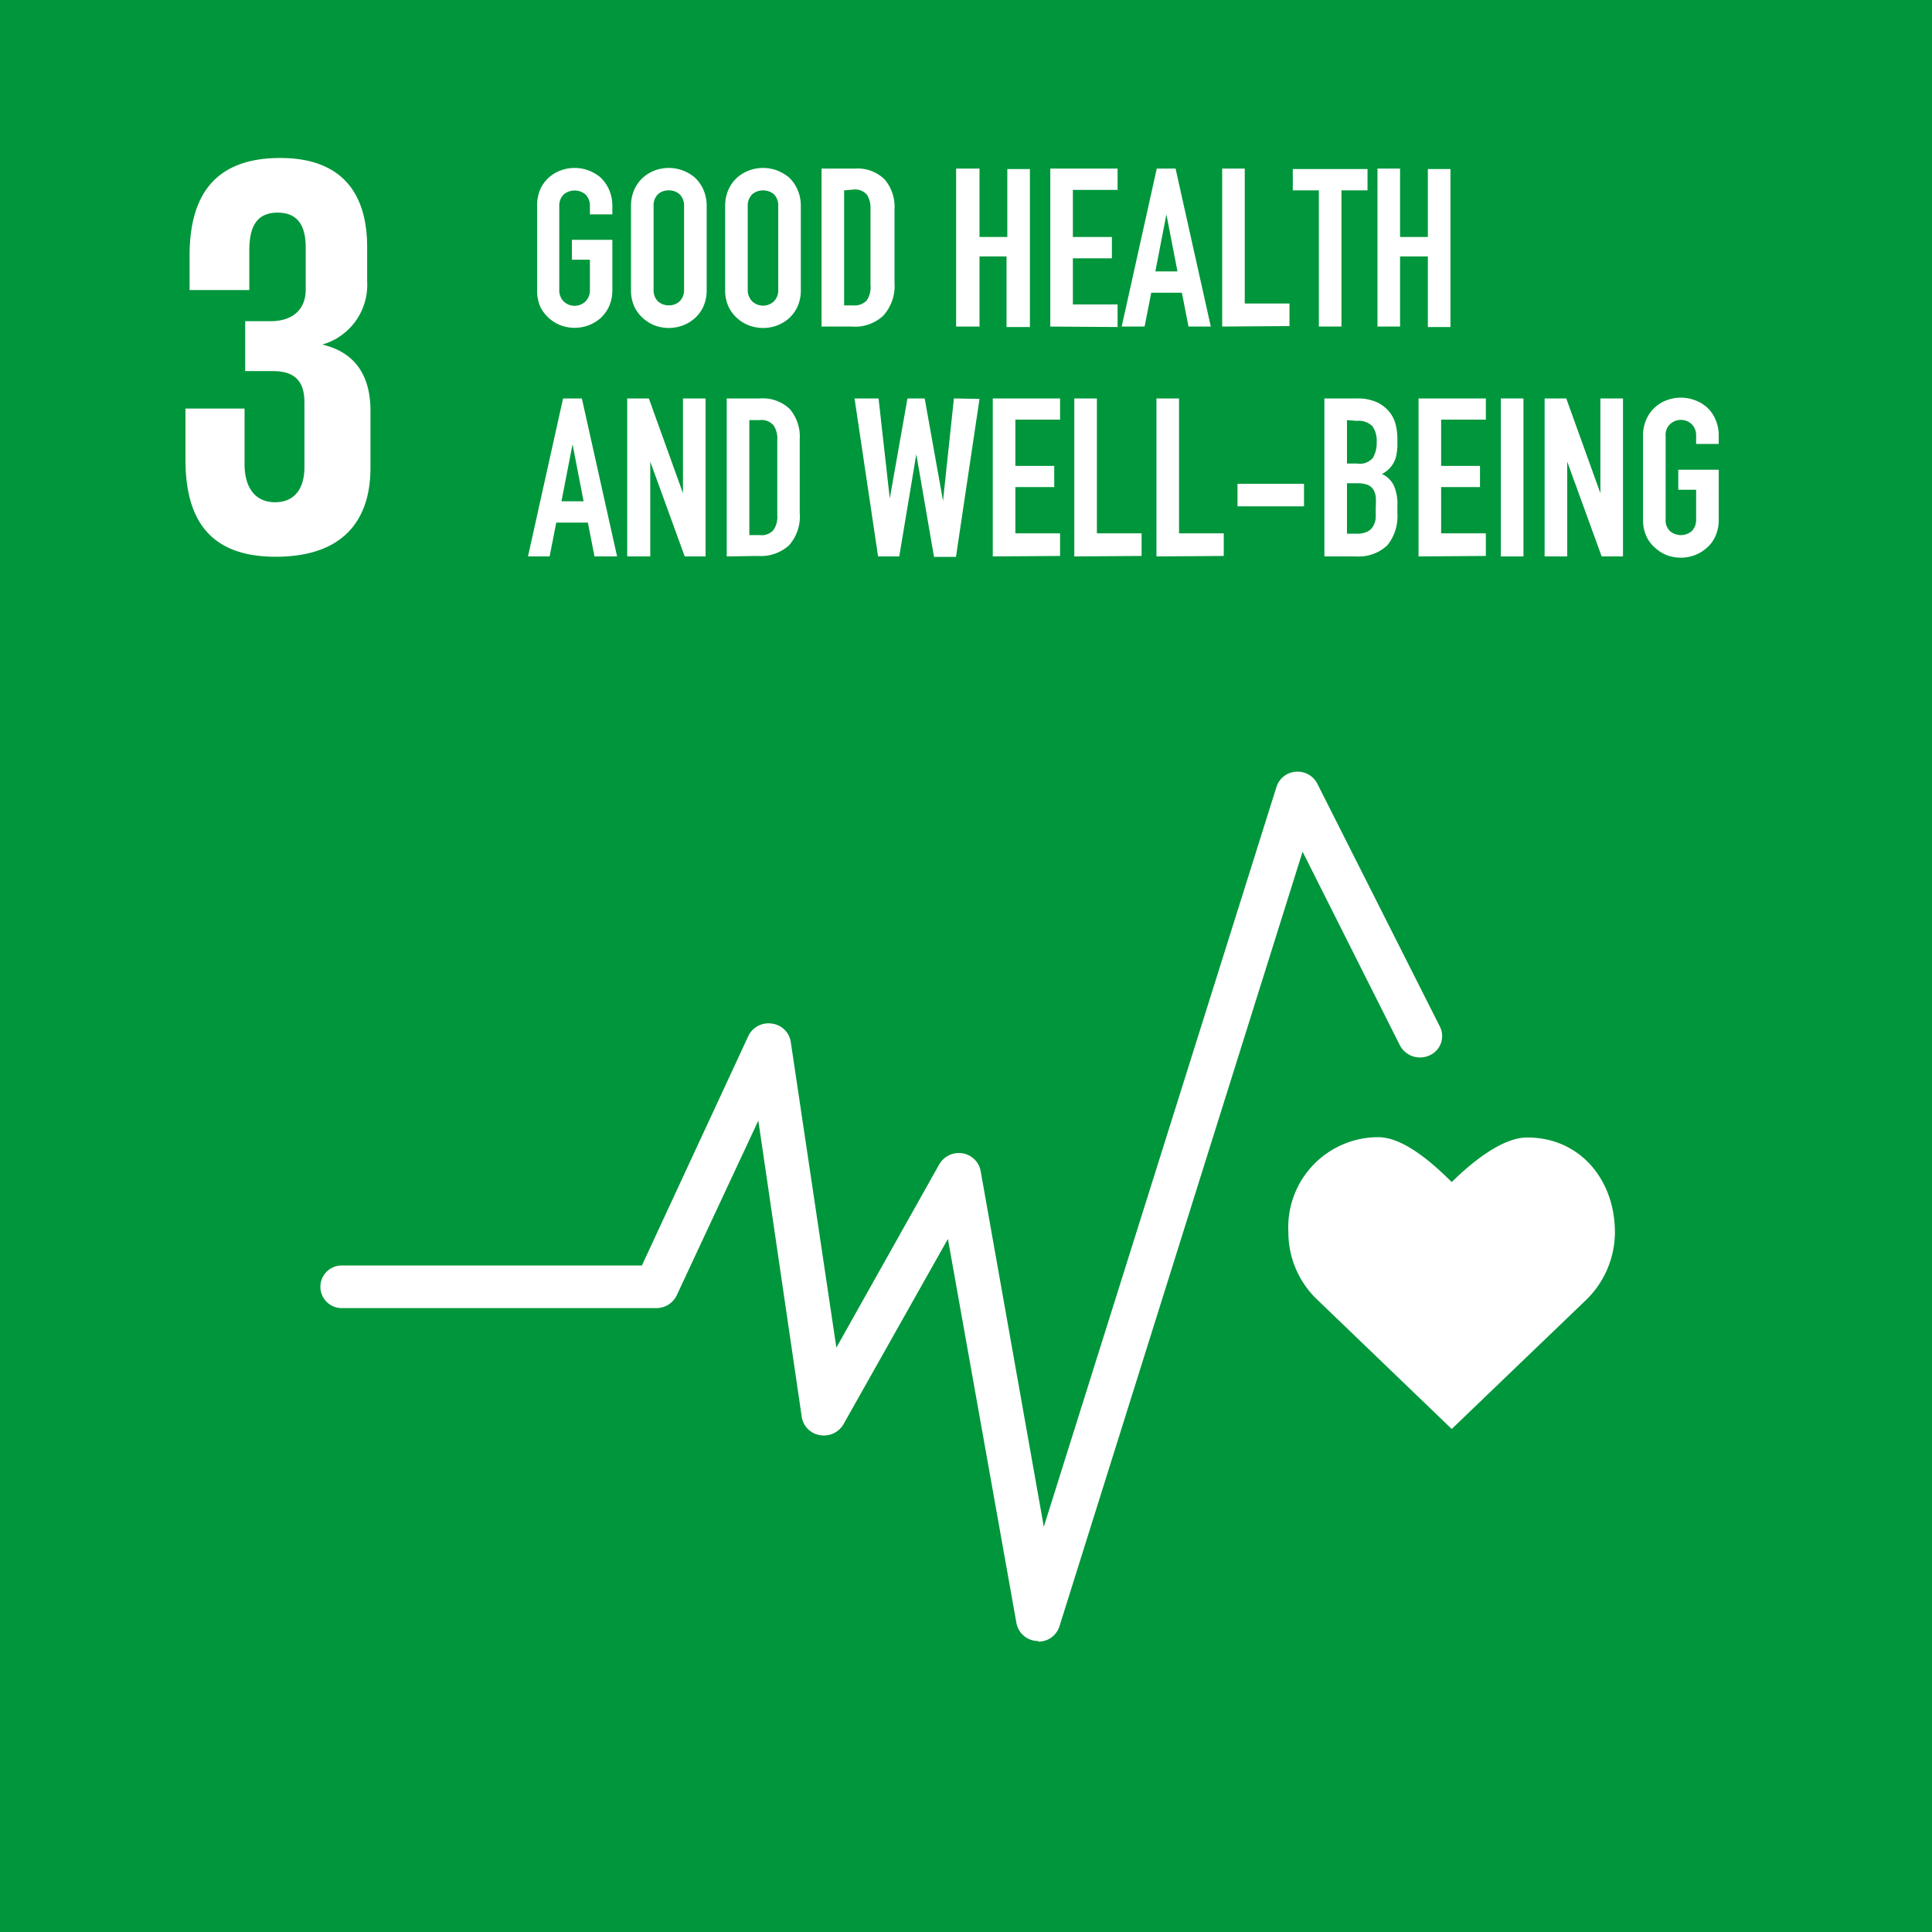 <svg xmlns="http://www.w3.org/2000/svg" viewBox="0 0 122.29 122.3"><defs><style>.cls-1{fill:#00963b;}.cls-2{fill:#fff;}</style></defs><title>アセット 4</title><g id="レイヤー_2" data-name="レイヤー 2"><g id="基本デザイン"><rect class="cls-1" width="122.29" height="122.3"/><path class="cls-2" d="M102.22,78c0-3.31-2.2-6-5.55-6C95,72,93,73.73,91.89,74.82c-1.1-1.09-3-2.84-4.66-2.84a5.7,5.7,0,0,0-5.68,6,5.89,5.89,0,0,0,1.77,4.23l8.57,8.24,8.57-8.23h0A6,6,0,0,0,102.22,78"/><path class="cls-2" d="M65.72,103.87h-.08a1.39,1.39,0,0,1-1.3-1.12L60,78.42,53.39,90.15a1.43,1.43,0,0,1-1.49.69,1.38,1.38,0,0,1-1.15-1.14L48,70.93,42.83,82a1.43,1.43,0,0,1-1.29.8H21.63a1.35,1.35,0,1,1,0-2.7h19l6.74-14.53a1.41,1.41,0,0,1,1.48-.78,1.38,1.38,0,0,1,1.2,1.14l2.89,19.37,6.5-11.58A1.43,1.43,0,0,1,60.91,73a1.39,1.39,0,0,1,1.16,1.11l4,22.53L80.8,49.8A1.38,1.38,0,0,1,82,48.85a1.4,1.4,0,0,1,1.38.75L91.15,65a1.33,1.33,0,0,1-.66,1.8,1.44,1.44,0,0,1-1.88-.63L82.45,53.91l-15.38,49a1.39,1.39,0,0,1-1.35,1"/><path class="cls-2" d="M17.45,35.24c4.19,0,6-2.22,6-5.64V26c0-2.26-1-3.71-3.05-4.19a3.93,3.93,0,0,0,2.84-4V15.64c0-3.49-1.68-5.64-5.5-5.64C13.45,10,12,12.54,12,16.18v2.18h3.78v-2.5c0-1.53.48-2.4,1.79-2.4s1.78.87,1.78,2.21v2.66c0,1.31-.88,2-2.22,2H15.52v3.16h1.75c1.45,0,2,.69,2,2v4.08c0,1.31-.59,2.22-1.86,2.22s-1.93-.95-1.93-2.4V25.86H11.74v3.23c0,3.75,1.49,6.15,5.71,6.15"/><path class="cls-2" d="M34,13.05A2.54,2.54,0,0,1,34.19,12a2.19,2.19,0,0,1,.56-.77,2.32,2.32,0,0,1,.76-.45,2.54,2.54,0,0,1,1.72,0,2.65,2.65,0,0,1,.78.45,2.42,2.42,0,0,1,.54.77,2.54,2.54,0,0,1,.21,1.06v.51H37.34v-.51a1,1,0,0,0-.29-.76,1.08,1.08,0,0,0-1.36,0,1,1,0,0,0-.29.76v5.27a1,1,0,0,0,.29.76,1,1,0,0,0,1.36,0,1,1,0,0,0,.29-.76V16.44H36.2V15.18h2.56v3.14a2.54,2.54,0,0,1-.21,1.08,2.4,2.4,0,0,1-.54.74,2.47,2.47,0,0,1-.78.46,2.54,2.54,0,0,1-1.72,0,2.41,2.41,0,0,1-1.32-1.2A2.54,2.54,0,0,1,34,18.32Z"/><path class="cls-2" d="M39.94,13.05A2.54,2.54,0,0,1,40.15,12a2.32,2.32,0,0,1,.56-.77,2.43,2.43,0,0,1,.76-.45,2.6,2.6,0,0,1,.86-.15,2.55,2.55,0,0,1,.86.15,2.52,2.52,0,0,1,.78.45,2.3,2.3,0,0,1,.55.77,2.54,2.54,0,0,1,.21,1.06v5.27a2.54,2.54,0,0,1-.21,1.08,2.27,2.27,0,0,1-.55.74,2.37,2.37,0,0,1-.78.46,2.55,2.55,0,0,1-.86.15,2.6,2.6,0,0,1-.86-.15,2.41,2.41,0,0,1-1.32-1.2,2.54,2.54,0,0,1-.21-1.08Zm1.43,5.27a1,1,0,0,0,.28.76,1.06,1.06,0,0,0,.68.25,1,1,0,0,0,.68-.25,1,1,0,0,0,.29-.76V13.05a1,1,0,0,0-.29-.76,1,1,0,0,0-.68-.24,1,1,0,0,0-.68.24,1,1,0,0,0-.28.76Z"/><path class="cls-2" d="M45.9,13.05A2.54,2.54,0,0,1,46.11,12a2.32,2.32,0,0,1,.56-.77,2.48,2.48,0,0,1,.77-.45,2.55,2.55,0,0,1,.86-.15,2.6,2.6,0,0,1,.86.15,2.78,2.78,0,0,1,.78.45,2.42,2.42,0,0,1,.54.77,2.54,2.54,0,0,1,.21,1.06v5.27a2.54,2.54,0,0,1-.21,1.08,2.4,2.4,0,0,1-.54.74,2.48,2.48,0,0,1-1.64.61,2.55,2.55,0,0,1-.86-.15,2.39,2.39,0,0,1-1.33-1.2,2.54,2.54,0,0,1-.21-1.08Zm1.43,5.27a1,1,0,0,0,.29.76,1,1,0,0,0,1.36,0,1,1,0,0,0,.28-.76V13.05a1,1,0,0,0-.28-.76,1.08,1.08,0,0,0-1.36,0,1,1,0,0,0-.29.76Z"/><path class="cls-2" d="M52,20.67v-10h2.12a2.46,2.46,0,0,1,1.86.67,2.66,2.66,0,0,1,.64,1.91v4.66A2.78,2.78,0,0,1,55.89,20a2.64,2.64,0,0,1-2,.67Zm1.43-8.62v7.28H54a1.06,1.06,0,0,0,.85-.3,1.48,1.48,0,0,0,.25-1v-4.8a1.57,1.57,0,0,0-.23-.91,1,1,0,0,0-.87-.32Z"/><path class="cls-2" d="M60.52,20.67v-10H62V15h1.76V10.7h1.43v10H63.71V16.23H62v4.44Z"/><path class="cls-2" d="M66.48,20.67v-10h4.26v1.35H67.91V15h2.47v1.35H67.91v2.92h2.83v1.43Z"/><path class="cls-2" d="M71,20.67l2.22-10h1.19l2.23,10H75.23l-.42-2.14H72.87l-.42,2.14Zm3.53-3.49-.7-3.61h0l-.7,3.61Z"/><path class="cls-2" d="M77.36,20.67v-10h1.43v8.54h2.83v1.43Z"/><path class="cls-2" d="M83.48,20.67V12.05H81.83V10.7h4.73v1.35H84.91v8.62Z"/><path class="cls-2" d="M87.19,20.67v-10h1.43V15h1.76V10.7h1.43v10H90.38V16.23H88.62v4.44Z"/><path class="cls-2" d="M33.42,35.22l2.22-10h1.19l2.23,10H37.63l-.42-2.14h-2l-.42,2.14Zm3.52-3.49-.7-3.61h0l-.7,3.61Z"/><path class="cls-2" d="M39.7,35.22v-10h1.37l2.16,6h0v-6h1.43v10H43.34l-2.18-6h0v6Z"/><path class="cls-2" d="M46,35.22v-10h2.12a2.46,2.46,0,0,1,1.87.67,2.68,2.68,0,0,1,.63,1.91v4.66a2.74,2.74,0,0,1-.68,2.06,2.64,2.64,0,0,1-1.95.67Zm1.43-8.63v7.28h.66a1,1,0,0,0,.85-.3,1.43,1.43,0,0,0,.26-.94v-4.8a1.47,1.47,0,0,0-.24-.91,1,1,0,0,0-.87-.33Z"/><path class="cls-2" d="M62,25.25l-1.49,10H59.12L58,28.75h0l-1.08,6.47H55.58l-1.49-10h1.52l.71,6.33h0l1.12-6.33h1.09l1.16,6.48h0l.69-6.48Z"/><path class="cls-2" d="M62.84,35.22v-10H67.1v1.34H64.27v2.93h2.46v1.34H64.27v2.93H67.1v1.43Z"/><path class="cls-2" d="M68,35.22v-10h1.43v8.54h2.83v1.43Z"/><path class="cls-2" d="M73.2,35.22v-10h1.43v8.54h2.83v1.43Z"/><path class="cls-2" d="M78.33,32.05V30.62h4.21v1.43Z"/><path class="cls-2" d="M83.83,35.22v-10h2.08a2.91,2.91,0,0,1,1.17.21,2.13,2.13,0,0,1,.79.56,2,2,0,0,1,.45.8,3.75,3.75,0,0,1,.13.95v.36a3.4,3.4,0,0,1-.06.69A1.67,1.67,0,0,1,87.47,30a1.57,1.57,0,0,1,.74.7,2.77,2.77,0,0,1,.24,1.26v.56a2.88,2.88,0,0,1-.64,2,2.65,2.65,0,0,1-2,.7Zm1.43-8.63v2.75h.64a1.08,1.08,0,0,0,1-.36,1.88,1.88,0,0,0,.24-1,1.58,1.58,0,0,0-.27-1,1.23,1.23,0,0,0-1-.34Zm0,4v3.19h.61a1.42,1.42,0,0,0,.68-.13.84.84,0,0,0,.37-.35,1.22,1.22,0,0,0,.16-.53c0-.2,0-.43,0-.67a4.33,4.33,0,0,0,0-.66,1.19,1.19,0,0,0-.17-.48.8.8,0,0,0-.37-.28,1.83,1.83,0,0,0-.63-.09Z"/><path class="cls-2" d="M89.79,35.22v-10h4.26v1.34H91.22v2.93h2.46v1.34H91.22v2.93h2.83v1.43Z"/><path class="cls-2" d="M95,35.22v-10h1.43v10Z"/><path class="cls-2" d="M97.77,35.22v-10h1.37l2.16,6h0v-6h1.43v10h-1.35l-2.18-6h0v6Z"/><path class="cls-2" d="M104,27.6a2.51,2.51,0,0,1,.21-1.06,2.22,2.22,0,0,1,.56-.77,2.25,2.25,0,0,1,.76-.45,2.6,2.6,0,0,1,.86-.15,2.55,2.55,0,0,1,.86.15,2.34,2.34,0,0,1,.78.45,2.2,2.2,0,0,1,.55.77,2.51,2.51,0,0,1,.21,1.06v.5h-1.43v-.5a1,1,0,0,0-.29-.76,1,1,0,0,0-1.35,0,.92.92,0,0,0-.29.76v5.27a.93.93,0,0,0,.29.76,1.07,1.07,0,0,0,1.35,0,1,1,0,0,0,.29-.76V31h-1.13V29.73h2.56v3.14a2.49,2.49,0,0,1-.21,1.07,2.08,2.08,0,0,1-.55.74,2.39,2.39,0,0,1-.78.47,2.55,2.55,0,0,1-.86.15,2.6,2.6,0,0,1-.86-.15,2.3,2.3,0,0,1-.76-.47,2.1,2.1,0,0,1-.56-.74,2.49,2.49,0,0,1-.21-1.07Z"/></g></g></svg>